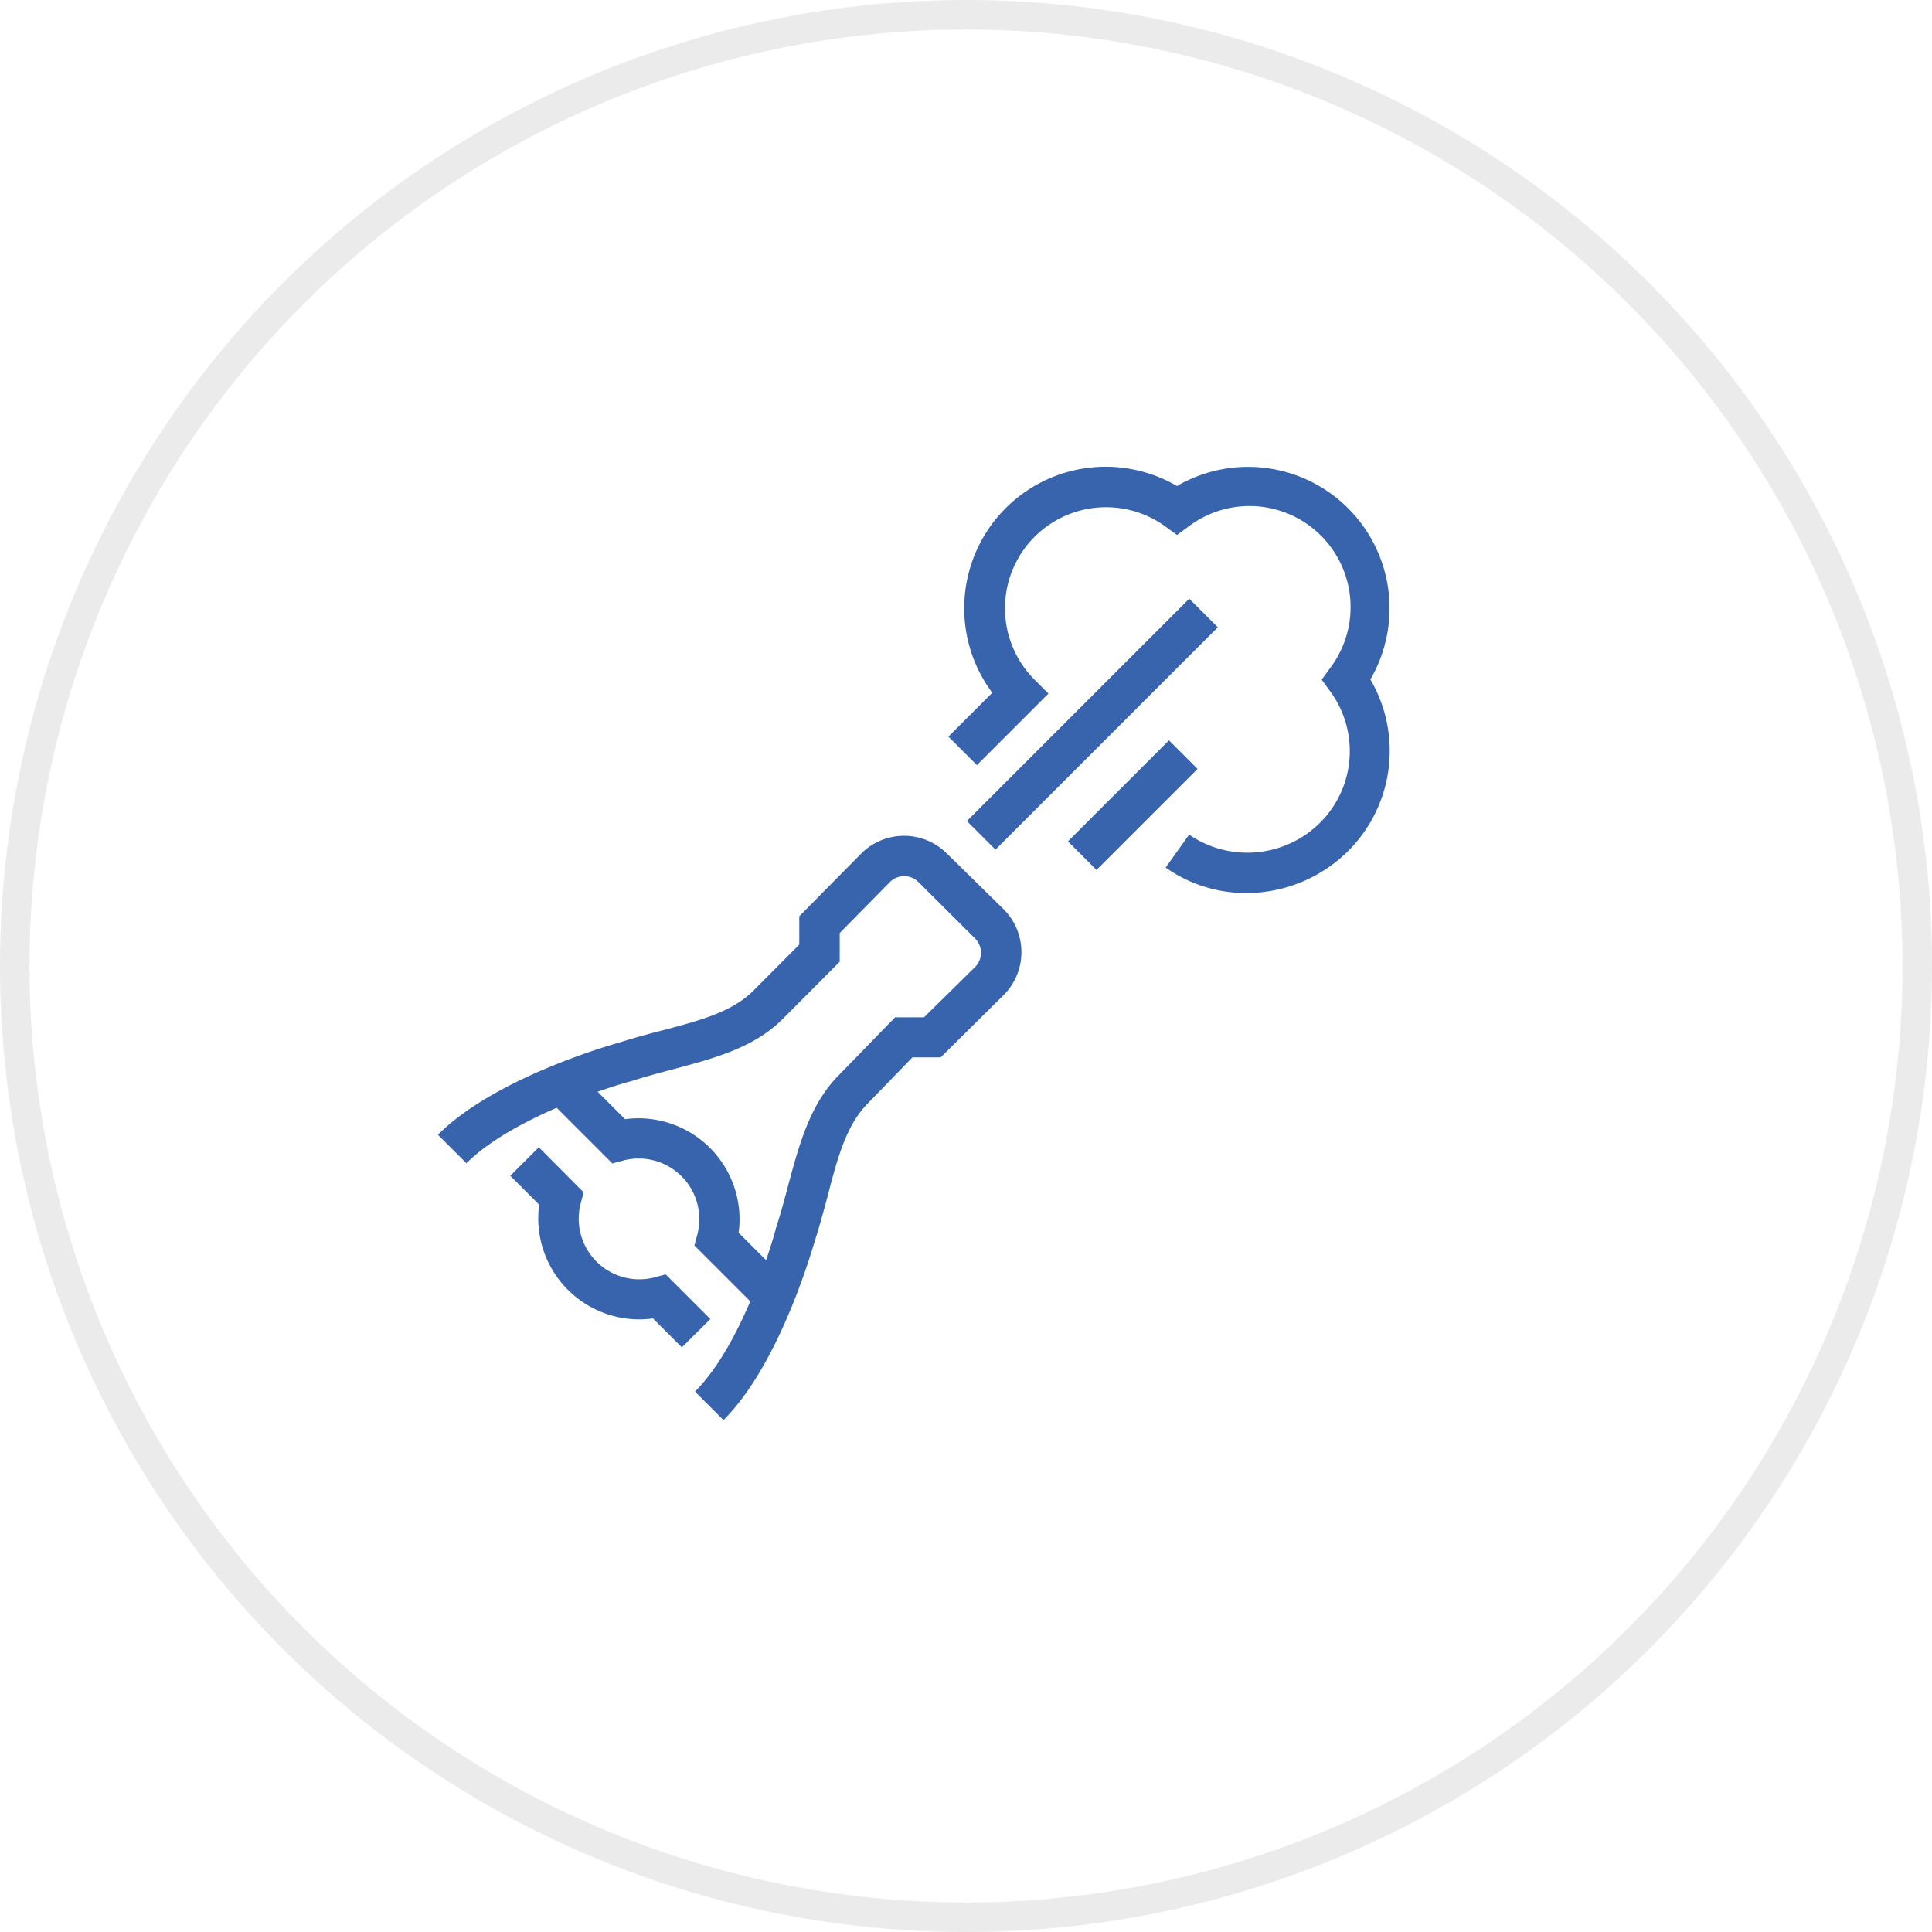 <svg xmlns="http://www.w3.org/2000/svg" viewBox="0 0 95.6 95.6">
  <defs>
    <style>
      .ba1dc6f5-3e07-4507-bcca-8f07ea69aa75 {
        fill: none;
        stroke: #ebebeb;
        stroke-miterlimit: 10;
        stroke-width: 1.46px;
      }

      .\32 3b61727-2d03-4126-be92-5ad033a0d1ec {
        fill: #3864ad;
      }
    </style>
  </defs>
  <title>pension</title>
  <g id="41cbf074-31a7-4033-9562-7e295d5618d7" data-name="Layer 2">
    <g id="fdf7527e-2aa5-41e6-94d2-acb867a56640" data-name="1170px grid">
      <g>
        <circle class="ba1dc6f5-3e07-4507-bcca-8f07ea69aa75" cx="47.8" cy="47.8" r="47.07"/>
        <path class="23b61727-2d03-4126-be92-5ad033a0d1ec" d="M61.68,44.19a6.89,6.89,0,0,1-4-1.26l1.16-1.63a5.1,5.1,0,0,0,6.49-.6,5,5,0,0,0,.5-6.48l-.43-.59.43-.59a5,5,0,0,0-7-7l-.59.43-.59-.43a5,5,0,0,0-6.48,7.57l.71.71-3.54,3.54-1.41-1.41,2.17-2.17a7,7,0,0,1,9.14-10.23,7,7,0,0,1,9.57,9.57,7,7,0,0,1-1.09,8.48A7.16,7.16,0,0,1,61.68,44.19Z"/>
        <rect class="23b61727-2d03-4126-be92-5ad033a0d1ec" x="46.27" y="34.84" width="15.56" height="2" transform="translate(-9.51 48.71) rotate(-45)"/>
        <rect class="23b61727-2d03-4126-be92-5ad033a0d1ec" x="52.51" y="38.84" width="7.07" height="2" transform="translate(-11.75 51.3) rotate(-45)"/>
        <path class="23b61727-2d03-4126-be92-5ad033a0d1ec" d="M35.8,70.27l-1.41-1.41c2.49-2.49,4-8,4-8.07.24-.73.42-1.42.6-2.09.56-2.09,1.09-4.06,2.52-5.5l2.78-2.86h1.43l2.54-2.5a1,1,0,0,0,0-1.39l-2.83-2.82a1,1,0,0,0-1.38,0l-2.5,2.54v1.42l-2.82,2.83c-1.43,1.43-3.37,1.94-5.42,2.49-.68.18-1.37.36-2.07.59-.1,0-5.67,1.58-8.16,4.06l-1.41-1.41c2.87-2.87,8.75-4.5,9-4.57.69-.22,1.42-.42,2.13-.6,1.86-.49,3.47-.92,4.52-2l2.23-2.24V45.34l3.08-3.12a3,3,0,0,1,4.21,0L49.67,45a3,3,0,0,1,0,4.23l-3.12,3.09h-1.4l-2.2,2.27c-1.07,1.07-1.51,2.71-2,4.61-.19.7-.38,1.42-.61,2.14C40.26,61.56,38.66,67.41,35.8,70.27Z"/>
      </g>
      <path class="23b61727-2d03-4126-be92-5ad033a0d1ec" d="M33.74,66.67l-1.43-1.43a5,5,0,0,1-5.63-5.63l-1.43-1.43,1.41-1.41L28.88,59l-.15.56a3,3,0,0,0,3.65,3.65l.56-.15,2.21,2.21Z"/>
      <path class="23b61727-2d03-4126-be92-5ad033a0d1ec" d="M37.28,64.55l-2.92-2.92.15-.56a3,3,0,0,0-3.65-3.65l-.56.15-2.92-2.92,1.41-1.41,2.14,2.14A5,5,0,0,1,36.55,61l2.14,2.14Z"/>
    </g>
  </g>
</svg>
